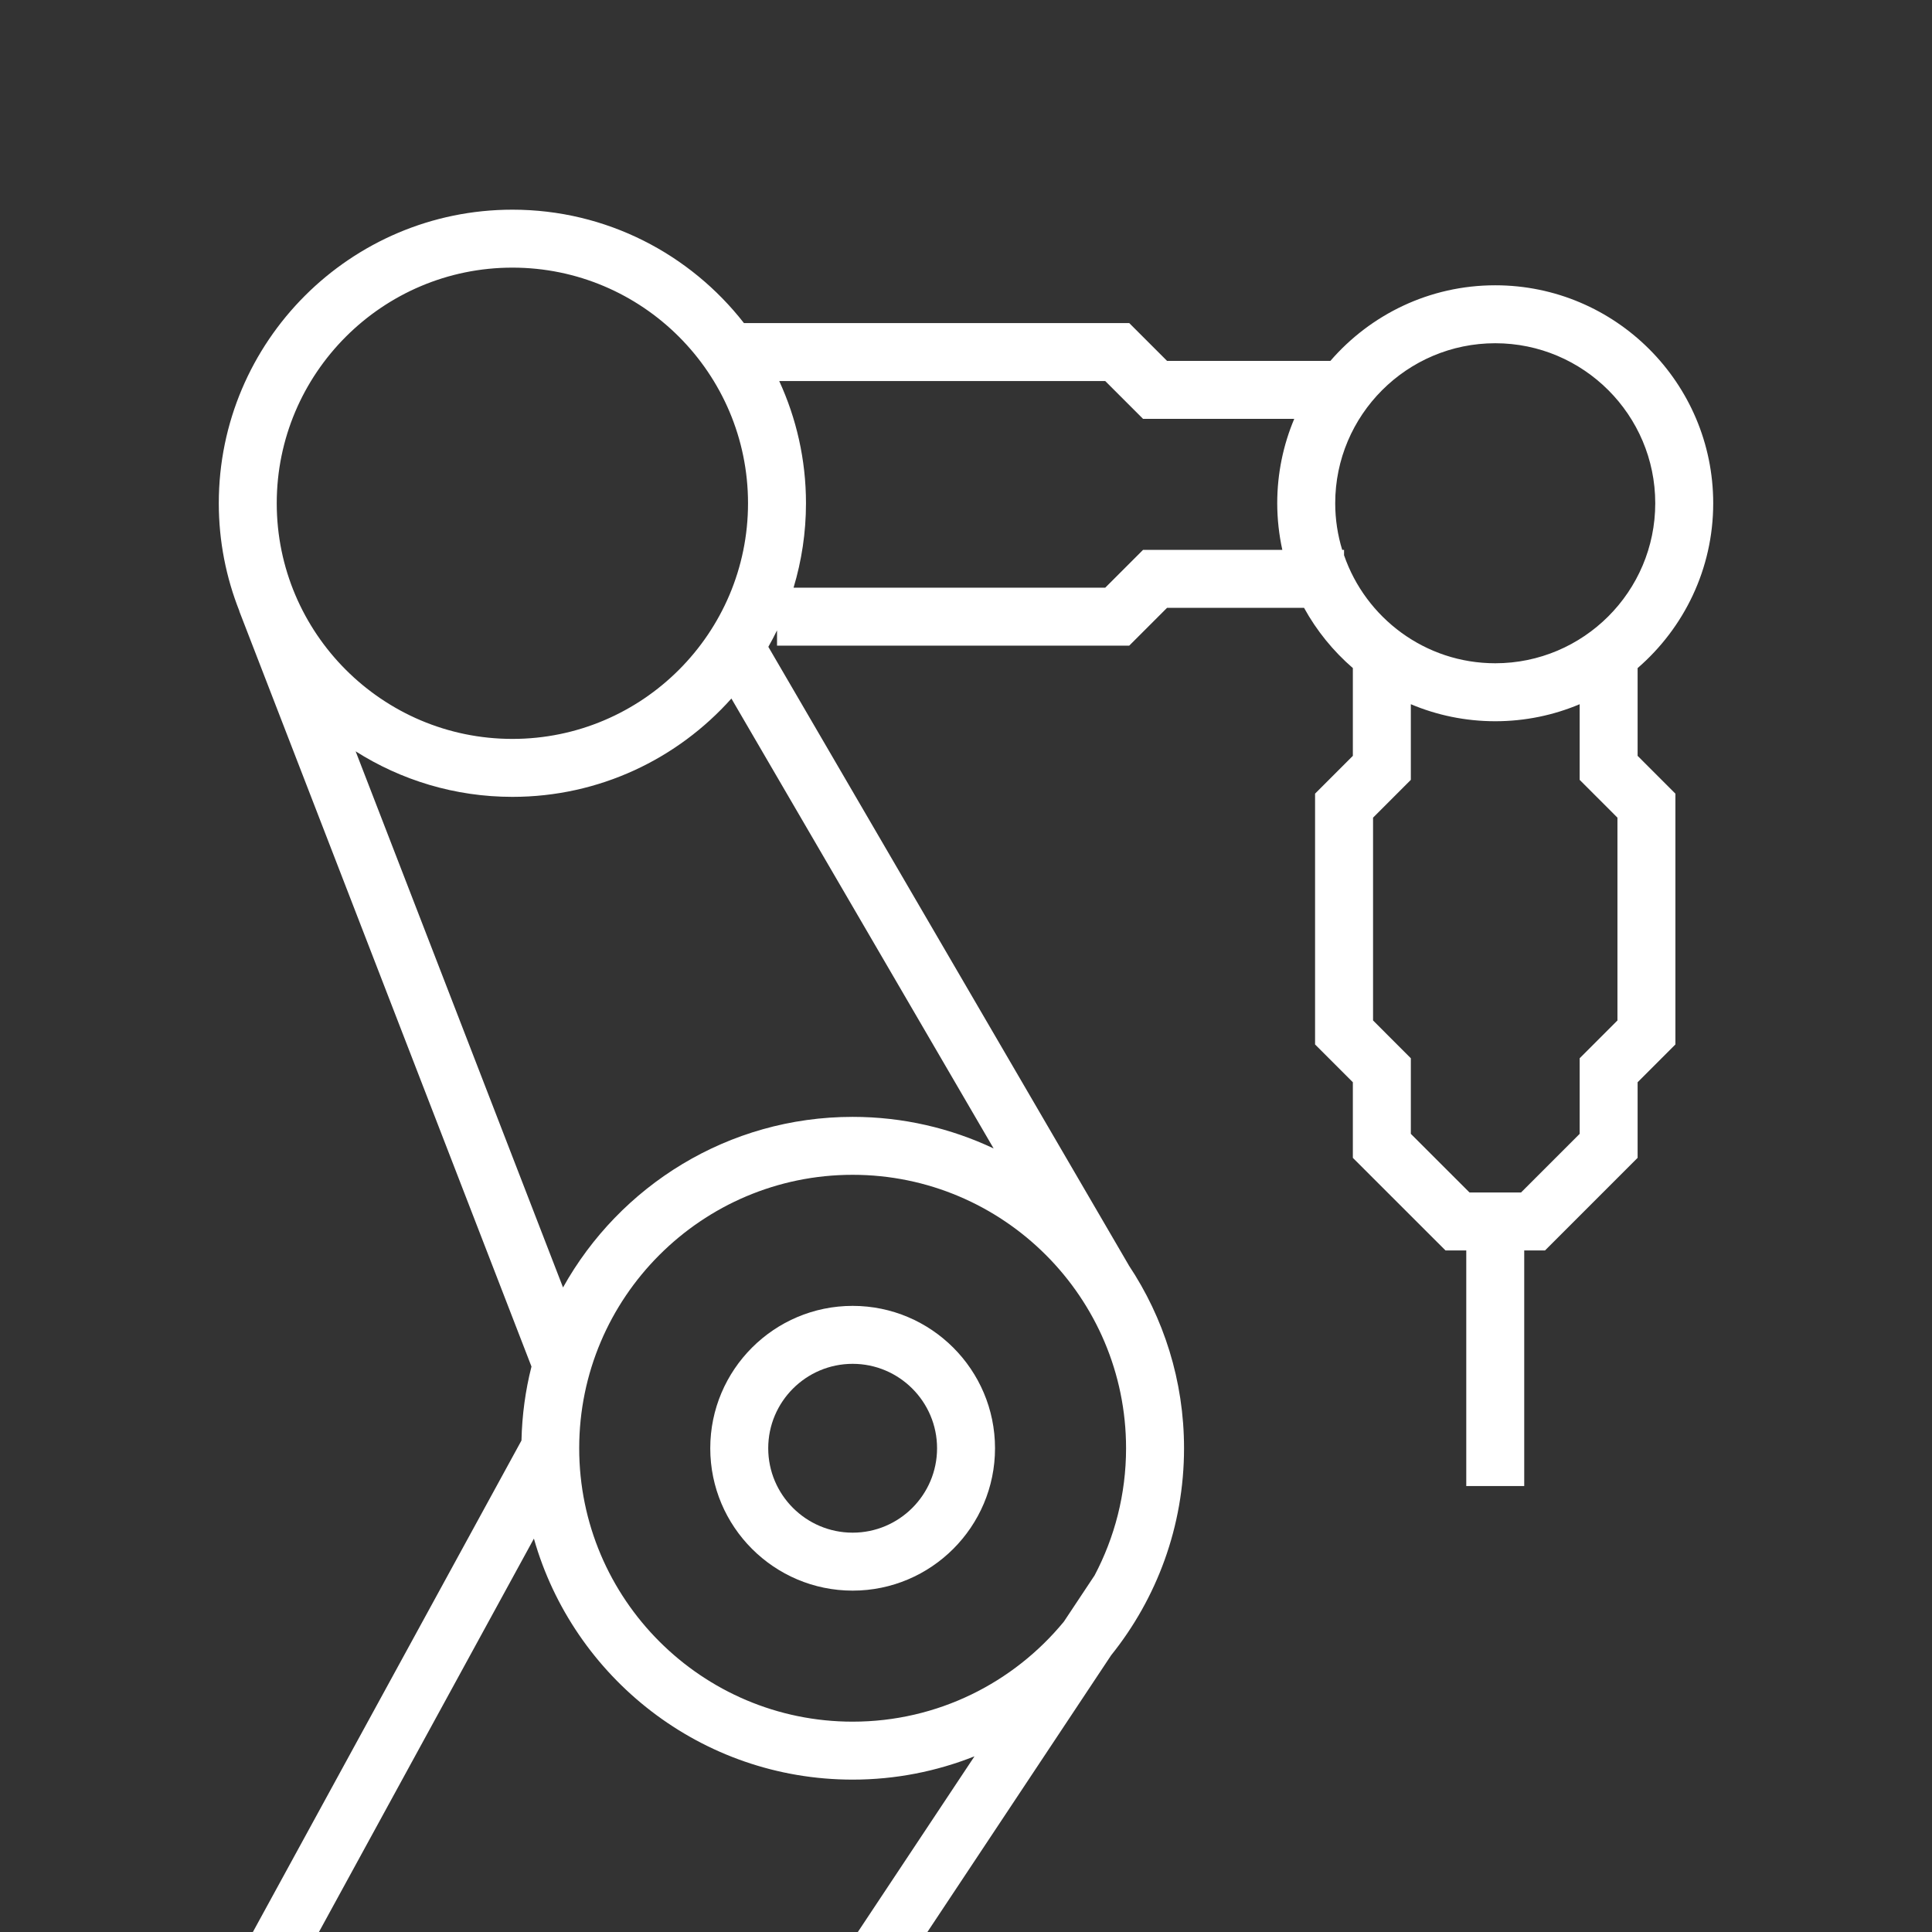 <?xml version="1.0" encoding="utf-8"?>
<!-- Generator: Adobe Illustrator 15.0.2, SVG Export Plug-In . SVG Version: 6.00 Build 0)  -->
<!DOCTYPE svg PUBLIC "-//W3C//DTD SVG 1.1//EN" "http://www.w3.org/Graphics/SVG/1.1/DTD/svg11.dtd">
<svg version="1.1" id="Livello_1" xmlns="http://www.w3.org/2000/svg" xmlns:xlink="http://www.w3.org/1999/xlink" x="0px" y="0px"
	 width="200px" height="200px" viewBox="0 0 200 200" enable-background="new 0 0 200 200" xml:space="preserve">
<rect x="0" y="0" width="200" height="200" fill="#333333" stroke="none"/>
<g>
	<path fill="#FFFFFF" d="M88.266,135.184c-8.128,0-14.74,6.612-14.74,14.739s6.612,14.738,14.74,14.738
		c8.127,0,14.738-6.611,14.738-14.738S96.393,135.184,88.266,135.184z M88.266,158.661c-4.819,0-8.74-3.92-8.74-8.738
		c0-4.817,3.921-8.739,8.74-8.739c4.818,0,8.738,3.922,8.738,8.739C97.004,154.741,93.084,158.661,88.266,158.661z"/>
	<path fill="#FFFFFF" d="M169.525,69.162c4.787-4.142,7.826-10.253,7.826-17.065c0-12.442-10.123-22.564-22.564-22.564
		c-6.812,0-12.924,3.038-17.064,7.825h-16.91l-3.914-3.913H77.013c-5.566-7.137-14.237-11.739-23.968-11.739
		c-16.761,0-30.396,13.634-30.396,30.392c0,3.94,0.762,7.704,2.133,11.162l-0.012,0.005l30.248,78.202
		c-0.625,2.456-0.976,5.02-1.036,7.653L26.179,200h6.838l22.252-40.723c4.083,14.381,17.324,24.949,32.997,24.949
		c4.453,0,8.705-0.862,12.612-2.412L88.804,200h7.201l19.019-28.646c4.715-5.877,7.547-13.328,7.547-21.432
		c0-6.999-2.11-13.513-5.725-18.945l0.004-0.002L79.539,66.961c0.315-0.561,0.619-1.127,0.899-1.708v1.583h36.46l3.914-3.913h14.182
		c1.303,2.371,3.021,4.48,5.053,6.237v9.085l-3.912,3.913v25.963l3.912,3.913v7.827l9.588,9.582h2.152v24.393h6v-24.393h2.156
		l9.582-9.584v-7.825l3.912-3.913V82.158l-3.912-3.913V69.162z M28.648,52.097c0-13.449,10.944-24.392,24.396-24.392
		c13.449,0,24.391,10.942,24.391,24.392c0,13.451-10.941,24.395-24.391,24.395C39.593,76.491,28.648,65.548,28.648,52.097z
		 M116.57,149.923c0,4.749-1.182,9.226-3.258,13.16l-3.179,4.787c-5.194,6.319-13.069,10.356-21.869,10.356
		c-15.607,0-28.305-12.697-28.305-28.305s12.697-28.305,28.305-28.305S116.57,134.314,116.57,149.923z M102.859,118.886
		c-4.433-2.092-9.377-3.268-14.594-3.268c-12.879,0-24.116,7.137-29.981,17.659l-21.468-55.5c4.699,2.98,10.264,4.714,16.229,4.714
		c9.002,0,17.099-3.938,22.669-10.179L102.859,118.886z M132.746,56.923h-14.418l-3.914,3.913H82.149
		c0.833-2.77,1.286-5.702,1.286-8.739c0-4.514-0.996-8.797-2.77-12.652h33.748l3.914,3.913h15.653
		c-1.133,2.689-1.762,5.643-1.762,8.739C132.221,53.753,132.406,55.367,132.746,56.923z M167.438,105.637l-3.912,3.913v7.826
		l-6.067,6.067h-5.338l-6.072-6.068v-7.825l-3.911-3.913V84.643l3.911-3.913v-7.831c2.688,1.135,5.644,1.763,8.74,1.763
		c3.096,0,6.049-0.628,8.737-1.762v7.83l3.912,3.913V105.637L167.438,105.637z M154.787,68.661c-7.25,0-13.412-4.688-15.652-11.186
		v-0.553h-0.191c-0.467-1.528-0.723-3.147-0.723-4.826c0-9.134,7.432-16.564,16.566-16.564c9.133,0,16.564,7.431,16.564,16.564
		C171.352,61.229,163.92,68.661,154.787,68.661z"/>
</g>
</svg>
